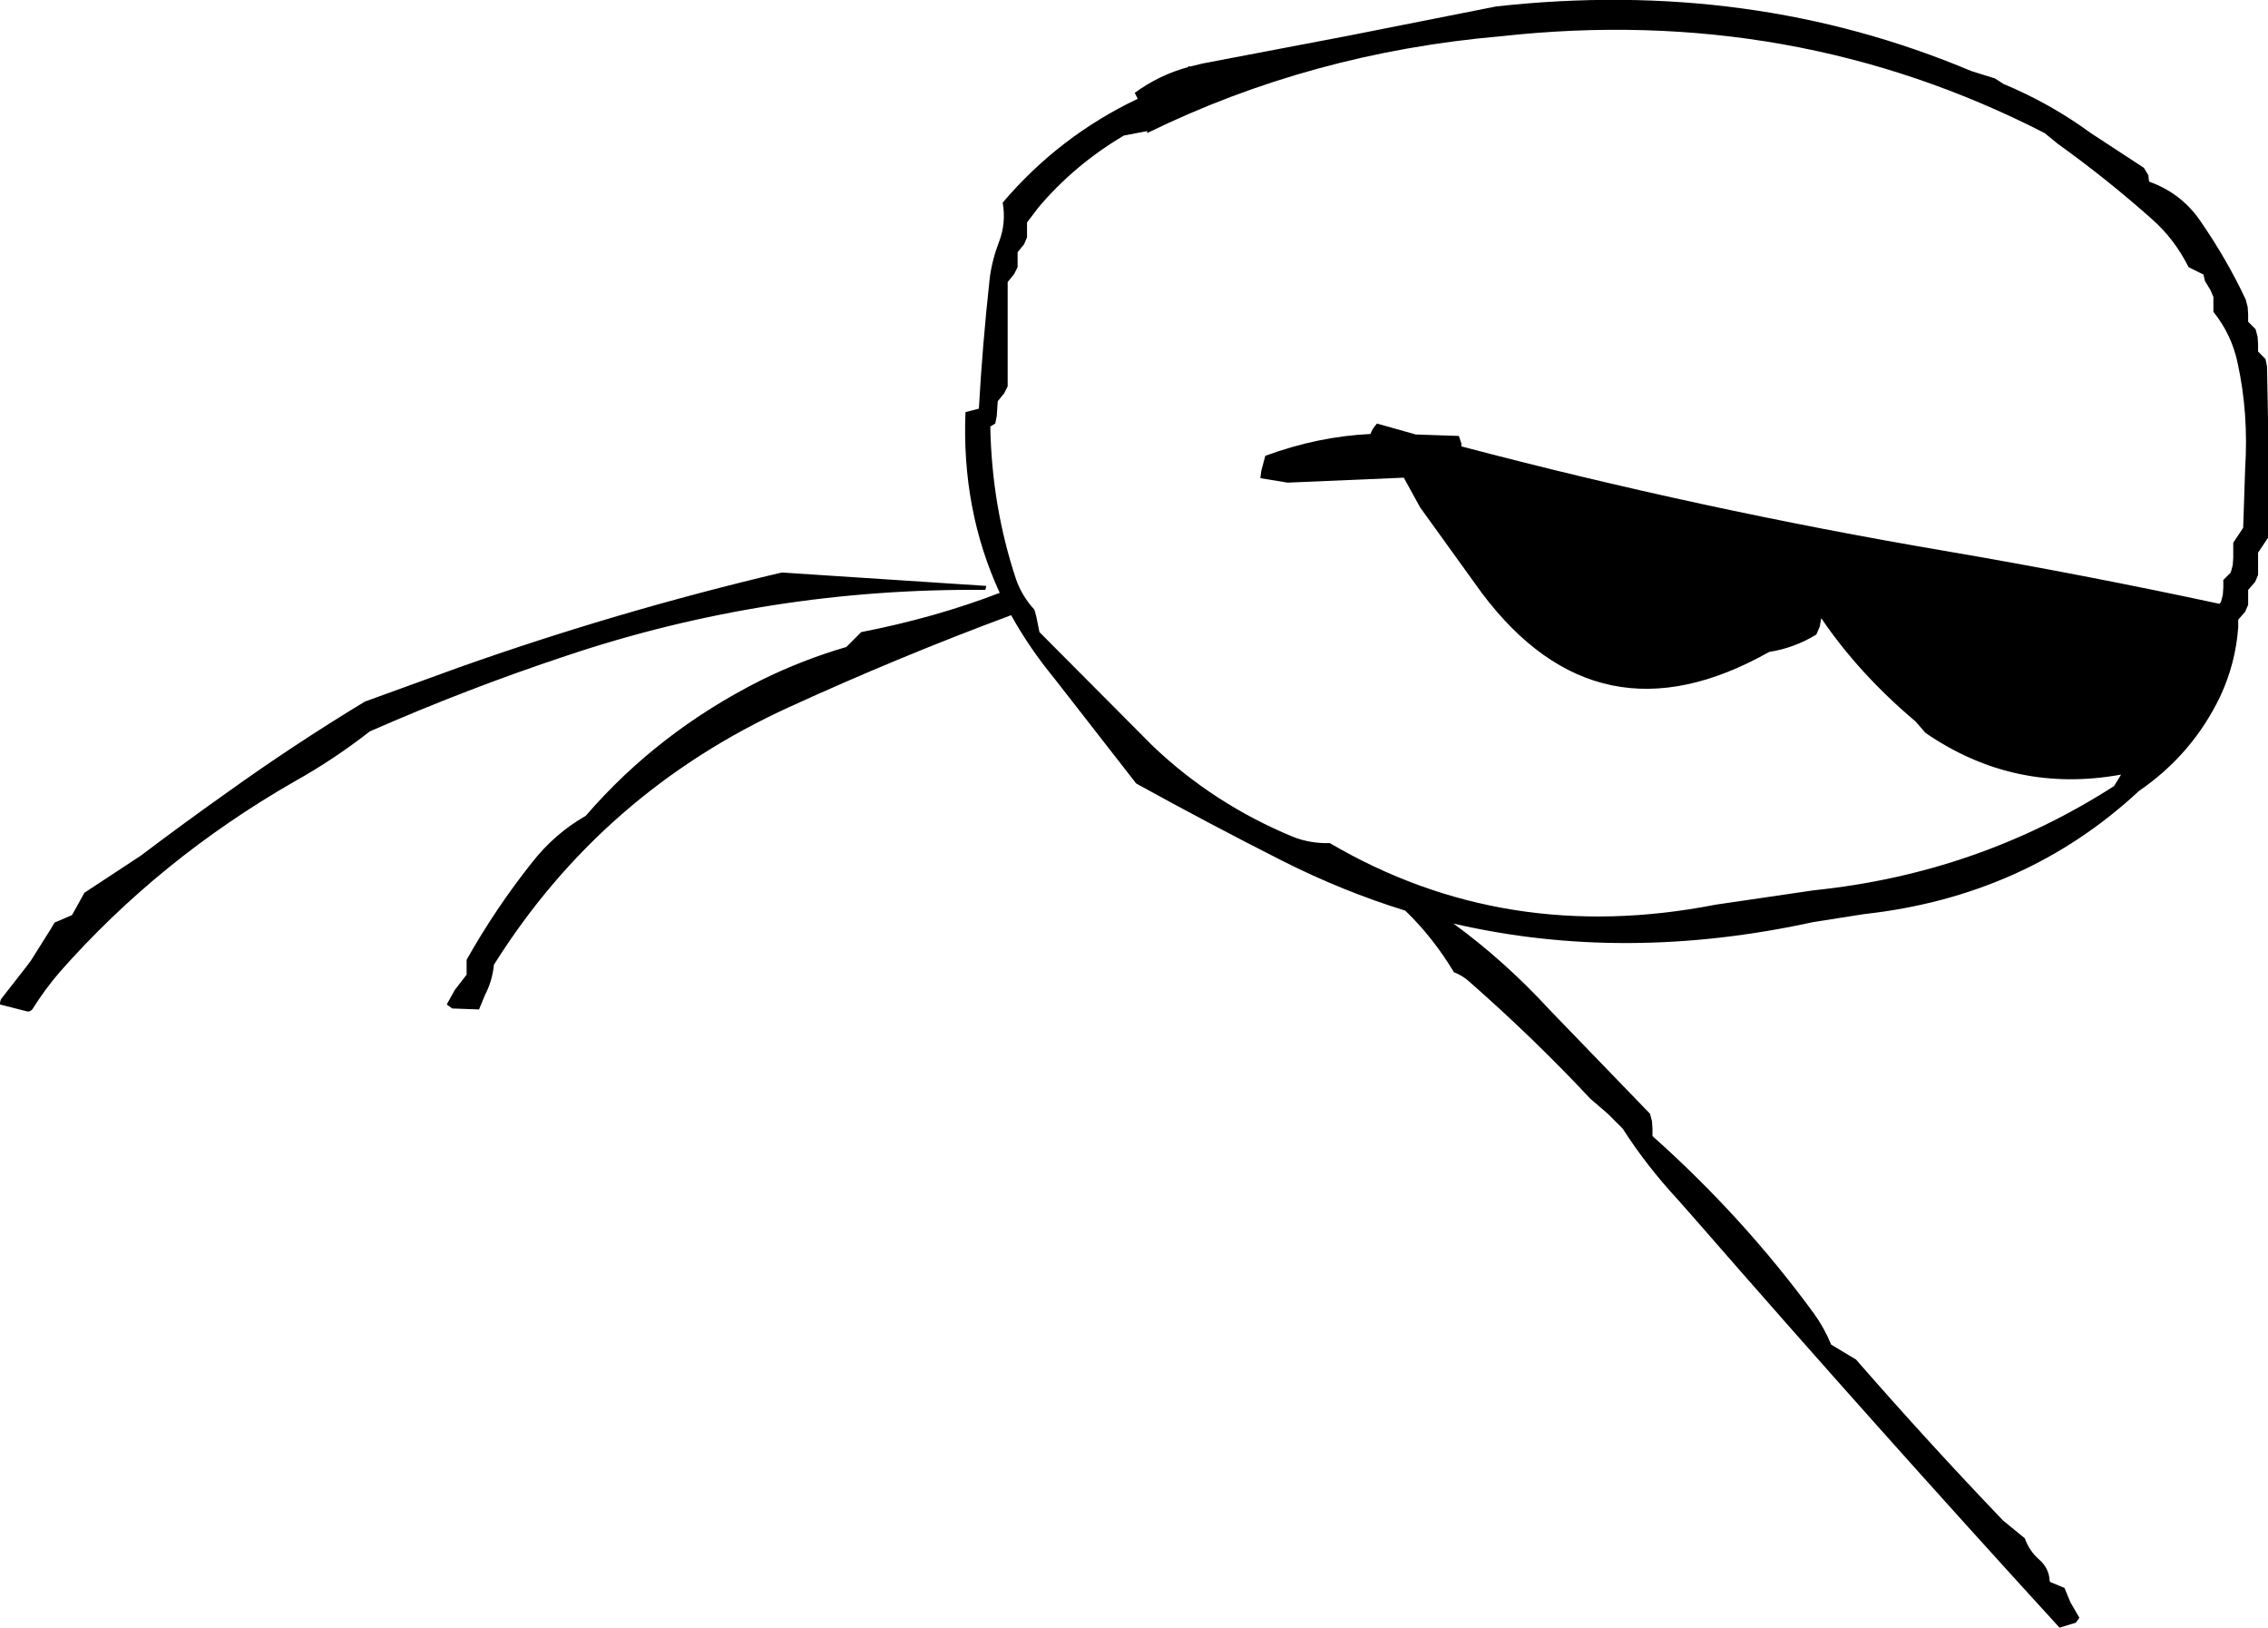 <?xml version="1.0" encoding="UTF-8" standalone="no"?>
<svg xmlns:xlink="http://www.w3.org/1999/xlink" height="163.9px" width="228.45px" xmlns="http://www.w3.org/2000/svg">
  <g transform="matrix(1.0, 0.0, 0.0, 1.0, -105.75, -124.1)">
    <path d="M326.2 151.0 Q324.8 148.2 322.55 146.2 318.0 142.15 313.05 138.6 L311.7 137.5 Q286.35 124.5 256.95 127.75 237.85 129.4 221.3 137.5 L221.3 137.3 218.95 137.75 Q213.9 140.75 210.3 145.05 L209.2 146.5 209.2 147.25 209.2 148.0 208.9 148.7 208.25 149.5 208.25 150.25 208.25 151.0 207.9 151.7 207.25 152.5 207.25 159.25 207.25 163.0 206.9 163.7 206.25 164.5 206.15 166.0 206.0 166.75 205.5 167.05 Q205.65 175.1 208.1 182.45 208.7 184.15 209.95 185.5 L210.15 186.25 210.3 187.0 210.45 187.75 221.9 199.25 Q228.0 205.05 235.95 208.35 237.7 209.05 239.7 209.0 257.35 219.35 278.55 215.2 L288.45 213.75 Q305.0 212.05 318.7 203.25 L319.4 202.1 Q308.65 204.05 299.7 197.9 L298.7 196.75 Q293.0 191.95 289.2 186.35 L289.05 187.2 288.7 188.0 Q286.5 189.35 283.95 189.75 266.75 199.45 255.0 183.8 L248.8 175.2 247.15 172.2 235.45 172.7 232.7 172.25 232.8 171.5 233.2 170.0 Q238.5 168.05 243.8 167.8 243.95 167.3 244.45 166.75 L248.35 167.85 252.7 168.0 252.95 168.75 252.95 169.05 Q277.05 175.4 301.8 179.6 315.55 181.95 329.3 184.9 L329.45 184.75 329.65 184.0 329.7 183.25 329.7 182.5 330.45 181.75 330.65 181.0 330.7 180.25 330.7 179.5 330.7 178.75 331.2 178.0 331.7 177.25 331.9 171.25 Q332.25 165.75 331.15 160.7 330.55 157.8 328.7 155.5 L328.7 154.75 328.7 154.0 328.4 153.3 327.85 152.4 327.7 151.75 326.2 151.0 M333.95 160.25 L334.1 161.0 334.2 166.25 334.2 173.75 334.2 178.25 333.7 179.0 333.2 179.75 333.2 180.5 333.2 181.25 333.2 182.0 332.9 182.7 332.2 183.5 332.2 184.25 332.2 185.0 331.9 185.7 331.2 186.5 331.2 187.25 Q330.95 190.85 329.4 194.2 326.6 200.05 321.2 203.75 309.8 214.35 293.5 216.15 L288.4 216.95 Q269.4 221.1 252.15 217.1 257.3 220.85 261.9 225.85 L271.95 236.25 272.15 237.0 272.2 237.75 272.2 238.5 Q281.35 246.65 288.45 256.35 289.5 257.8 290.2 259.5 L291.45 260.25 292.7 261.0 Q299.8 269.15 307.5 277.2 L309.7 279.0 Q310.15 280.25 311.1 281.1 312.15 282.0 312.2 283.25 L312.25 283.4 313.7 284.0 314.3 285.45 315.2 287.0 314.85 287.5 313.2 288.0 Q294.6 267.65 276.65 247.05 L274.8 244.95 Q271.6 241.5 269.2 237.75 L267.7 236.25 265.95 234.75 Q260.35 228.75 253.75 222.95 253.1 222.35 252.2 222.0 250.1 218.5 247.3 215.8 241.0 213.85 234.95 210.8 227.45 207.0 220.2 203.0 L211.9 192.35 Q209.4 189.3 207.6 186.05 196.4 190.2 185.25 195.3 166.4 203.9 155.5 221.25 155.35 222.85 154.6 224.3 L154.0 225.75 151.3 225.65 150.75 225.25 151.55 223.8 152.75 222.25 152.75 221.5 152.75 220.75 Q155.65 215.6 159.3 211.0 161.6 208.05 164.75 206.25 172.05 197.8 182.4 192.6 186.55 190.55 191.0 189.25 L191.75 188.5 192.5 187.75 Q199.95 186.3 206.45 183.8 202.6 175.45 203.0 165.6 L204.35 165.25 Q204.7 158.9 205.45 152.05 205.7 150.2 206.4 148.4 207.1 146.55 206.75 144.5 212.45 137.8 220.35 134.05 L220.05 133.45 Q222.5 131.65 225.45 130.85 L225.45 130.75 225.65 130.8 226.85 130.5 241.55 127.7 256.45 124.75 Q282.1 121.9 304.3 131.25 L306.7 132.0 307.55 132.55 Q312.25 134.5 316.35 137.5 L321.7 141.0 322.15 141.75 322.2 142.25 322.25 142.4 Q325.45 143.55 327.35 146.3 330.05 150.2 331.95 154.25 L332.15 155.0 332.2 155.75 332.2 156.5 332.95 157.25 333.15 158.0 333.2 158.75 333.2 159.5 333.95 160.25 M205.0 183.5 Q183.15 183.3 162.75 190.15 152.8 193.45 143.0 197.75 139.35 200.6 135.4 202.8 121.8 210.6 111.75 222.0 110.25 223.75 109.0 225.75 108.75 226.0 108.5 225.95 L105.75 225.25 Q105.75 224.85 105.9 224.65 L108.4 221.45 108.85 220.85 110.8 217.75 111.25 217.0 113.0 216.25 113.45 215.45 114.25 214.0 119.95 210.25 Q124.25 207.0 128.7 203.85 135.4 199.05 142.5 194.75 L152.0 191.3 Q167.95 185.65 184.5 181.75 L205.1 183.1 205.0 183.5" fill="#000000" fill-rule="evenodd" stroke="none"/>
  </g>
</svg>
